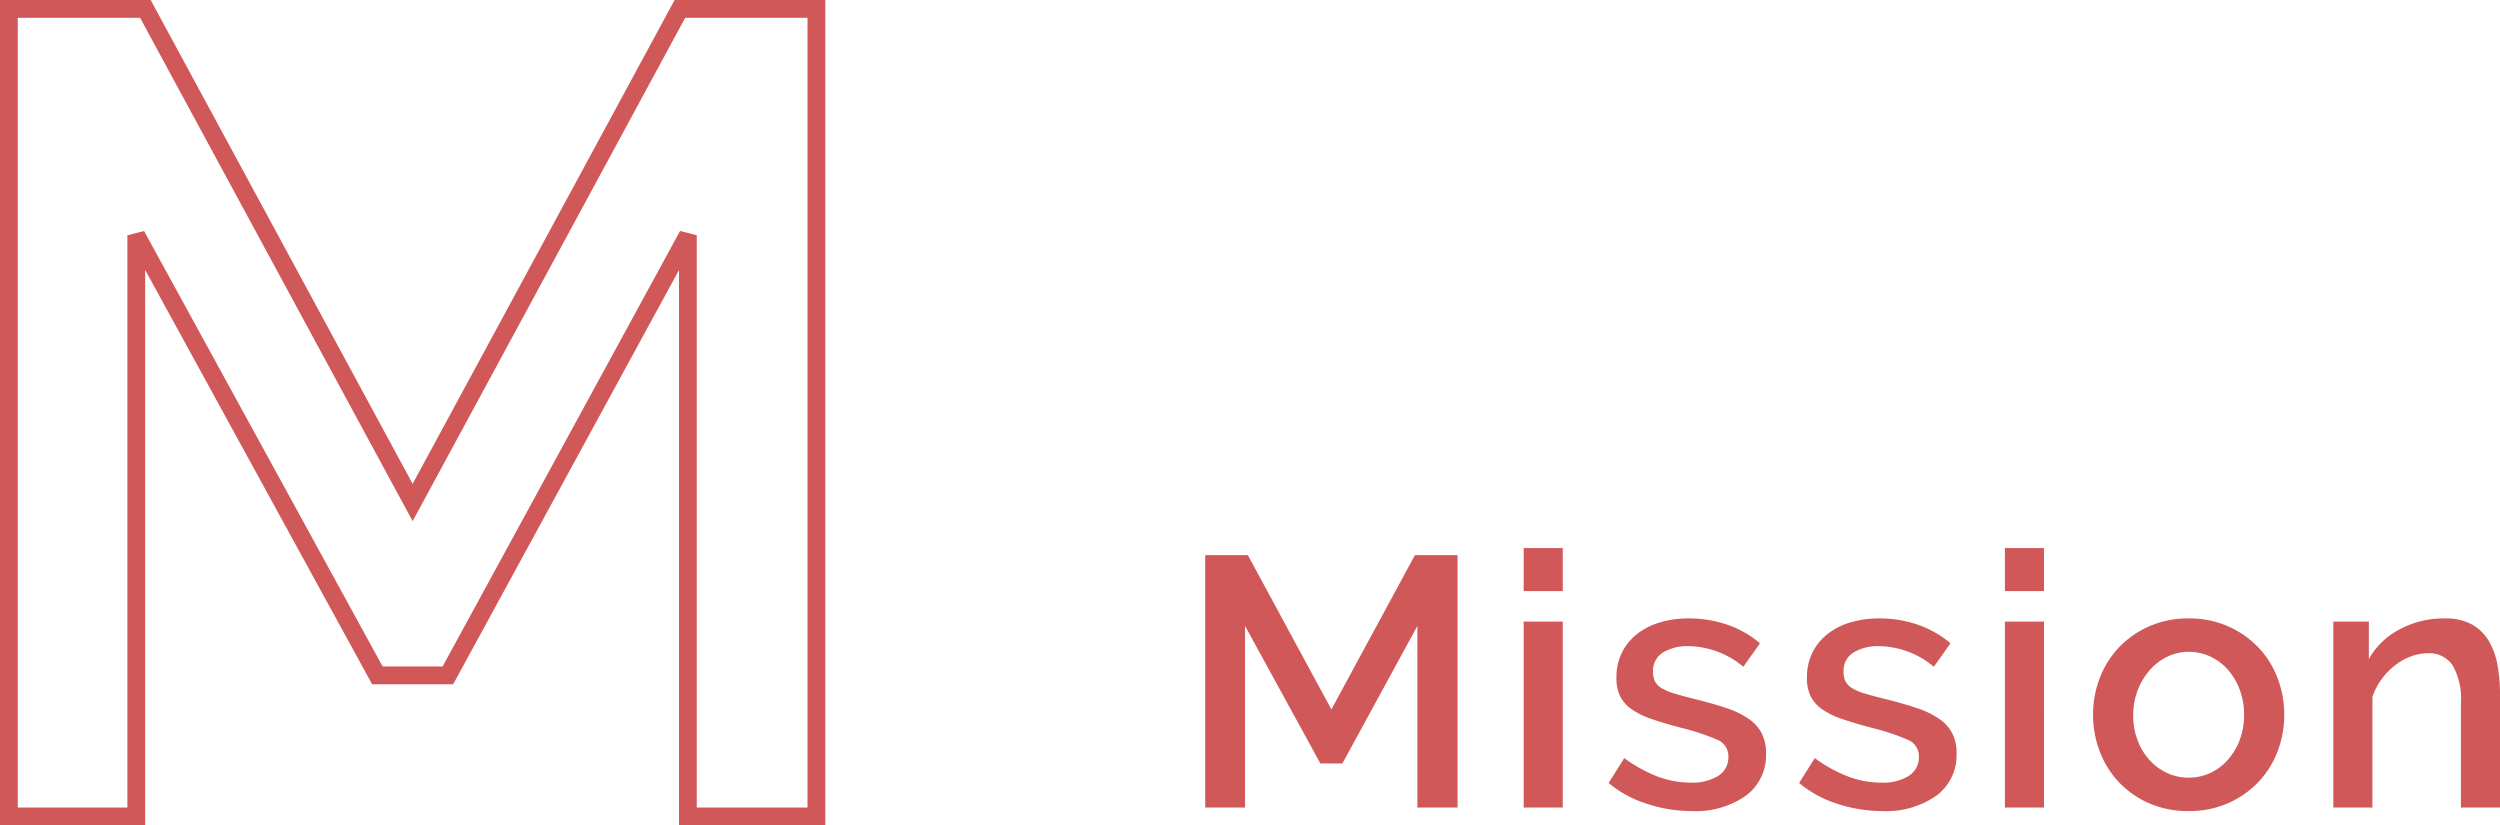 <svg xmlns="http://www.w3.org/2000/svg" width="140.68" height="46.44" viewBox="0 0 140.68 46.44"><g transform="translate(-49.78 -1792.937)"><path d="M13.54,0V-10.22L9.32-2.48H8.08L3.84-10.22V0H1.6V-14.2H4L8.7-5.52l4.7-8.68h2.4V0Zm5.98,0V-10.46h2.2V0Zm0-12.18V-14.6h2.2v2.42ZM28.96.2a8.011,8.011,0,0,1-2.51-.41A6.365,6.365,0,0,1,24.3-1.38l.88-1.4a8.122,8.122,0,0,0,1.86,1.03,5.247,5.247,0,0,0,1.88.35,2.763,2.763,0,0,0,1.55-.38,1.223,1.223,0,0,0,.57-1.08,1,1,0,0,0-.64-.96,12.806,12.806,0,0,0-2-.66q-.98-.26-1.68-.5a4.324,4.324,0,0,1-1.14-.56,1.966,1.966,0,0,1-.64-.74,2.358,2.358,0,0,1-.2-1.02,3.134,3.134,0,0,1,.31-1.42,3.048,3.048,0,0,1,.86-1.05,3.853,3.853,0,0,1,1.29-.65,5.592,5.592,0,0,1,1.6-.22,6.564,6.564,0,0,1,2.2.36,5.725,5.725,0,0,1,1.82,1.04l-.94,1.32a4.9,4.9,0,0,0-3.1-1.16,2.649,2.649,0,0,0-1.41.35,1.206,1.206,0,0,0-.57,1.11,1.115,1.115,0,0,0,.12.54,1.019,1.019,0,0,0,.39.38,3.212,3.212,0,0,0,.7.29q.43.13,1.07.29,1.06.26,1.83.52a5.011,5.011,0,0,1,1.27.61,2.262,2.262,0,0,1,.74.82,2.459,2.459,0,0,1,.24,1.13A2.831,2.831,0,0,1,32.03-.67,4.912,4.912,0,0,1,28.96.2ZM39.68.2a8.011,8.011,0,0,1-2.51-.41,6.365,6.365,0,0,1-2.15-1.17l.88-1.4a8.122,8.122,0,0,0,1.86,1.03,5.247,5.247,0,0,0,1.88.35,2.763,2.763,0,0,0,1.55-.38,1.223,1.223,0,0,0,.57-1.08,1,1,0,0,0-.64-.96,12.807,12.807,0,0,0-2-.66q-.98-.26-1.68-.5a4.324,4.324,0,0,1-1.14-.56,1.966,1.966,0,0,1-.64-.74,2.358,2.358,0,0,1-.2-1.02,3.134,3.134,0,0,1,.31-1.42,3.048,3.048,0,0,1,.86-1.05,3.853,3.853,0,0,1,1.29-.65,5.592,5.592,0,0,1,1.6-.22,6.564,6.564,0,0,1,2.2.36,5.725,5.725,0,0,1,1.82,1.04L42.6-7.92a4.9,4.9,0,0,0-3.1-1.16,2.649,2.649,0,0,0-1.41.35,1.206,1.206,0,0,0-.57,1.11,1.115,1.115,0,0,0,.12.54,1.019,1.019,0,0,0,.39.38,3.212,3.212,0,0,0,.7.29q.43.13,1.07.29,1.06.26,1.83.52a5.011,5.011,0,0,1,1.27.61,2.262,2.262,0,0,1,.74.82,2.459,2.459,0,0,1,.24,1.13A2.83,2.83,0,0,1,42.75-.67,4.912,4.912,0,0,1,39.68.2ZM46.6,0V-10.46h2.2V0Zm0-12.18V-14.6h2.2v2.42ZM56.94.2a5.434,5.434,0,0,1-2.23-.44,5.206,5.206,0,0,1-1.69-1.18,5.2,5.2,0,0,1-1.08-1.73,5.727,5.727,0,0,1-.38-2.07,5.727,5.727,0,0,1,.38-2.07,5.119,5.119,0,0,1,1.09-1.73,5.322,5.322,0,0,1,1.7-1.18,5.383,5.383,0,0,1,2.21-.44,5.383,5.383,0,0,1,2.21.44,5.322,5.322,0,0,1,1.7,1.18,5.119,5.119,0,0,1,1.09,1.73,5.727,5.727,0,0,1,.38,2.07,5.727,5.727,0,0,1-.38,2.07,5.119,5.119,0,0,1-1.09,1.73,5.322,5.322,0,0,1-1.7,1.18A5.383,5.383,0,0,1,56.94.2ZM53.82-5.2a3.957,3.957,0,0,0,.24,1.4,3.48,3.48,0,0,0,.66,1.11,3.087,3.087,0,0,0,.99.74,2.837,2.837,0,0,0,1.23.27,2.837,2.837,0,0,0,1.23-.27,3.022,3.022,0,0,0,.99-.75,3.6,3.6,0,0,0,.66-1.12,3.957,3.957,0,0,0,.24-1.4,3.981,3.981,0,0,0-.24-1.39,3.579,3.579,0,0,0-.66-1.13,3.022,3.022,0,0,0-.99-.75,2.837,2.837,0,0,0-1.23-.27,2.709,2.709,0,0,0-1.21.28,3.147,3.147,0,0,0-.99.76,3.732,3.732,0,0,0-.67,1.13A3.839,3.839,0,0,0,53.82-5.2ZM74.46,0h-2.2V-5.86a3.819,3.819,0,0,0-.47-2.15,1.588,1.588,0,0,0-1.39-.67,2.718,2.718,0,0,0-.96.18,3.362,3.362,0,0,0-.9.51,3.972,3.972,0,0,0-.75.78,3.574,3.574,0,0,0-.51.99V0h-2.2V-10.46h2v2.1a4.249,4.249,0,0,1,1.74-1.67,5.256,5.256,0,0,1,2.52-.61,3.1,3.1,0,0,1,1.54.34,2.544,2.544,0,0,1,.95.93,4.068,4.068,0,0,1,.49,1.36,9.106,9.106,0,0,1,.14,1.63Z" transform="translate(116 1838.377)" fill="#d05859"/><path d="M23.22.5H14.988V-30.742L2.281-7.436H-2.28L-15.052-30.751V.5H-23.22V-45.94h8.478L0-18.714,14.742-45.94H23.22Zm-7.232-1H22.22V-44.94H15.338L0-16.614-15.338-44.94H-22.22V-.5h6.168V-32.7l.939-.24L-1.688-8.436H1.687L15.049-32.943l.939.239Z" transform="translate(73 1838.877)" fill="#d05859"/></g></svg>